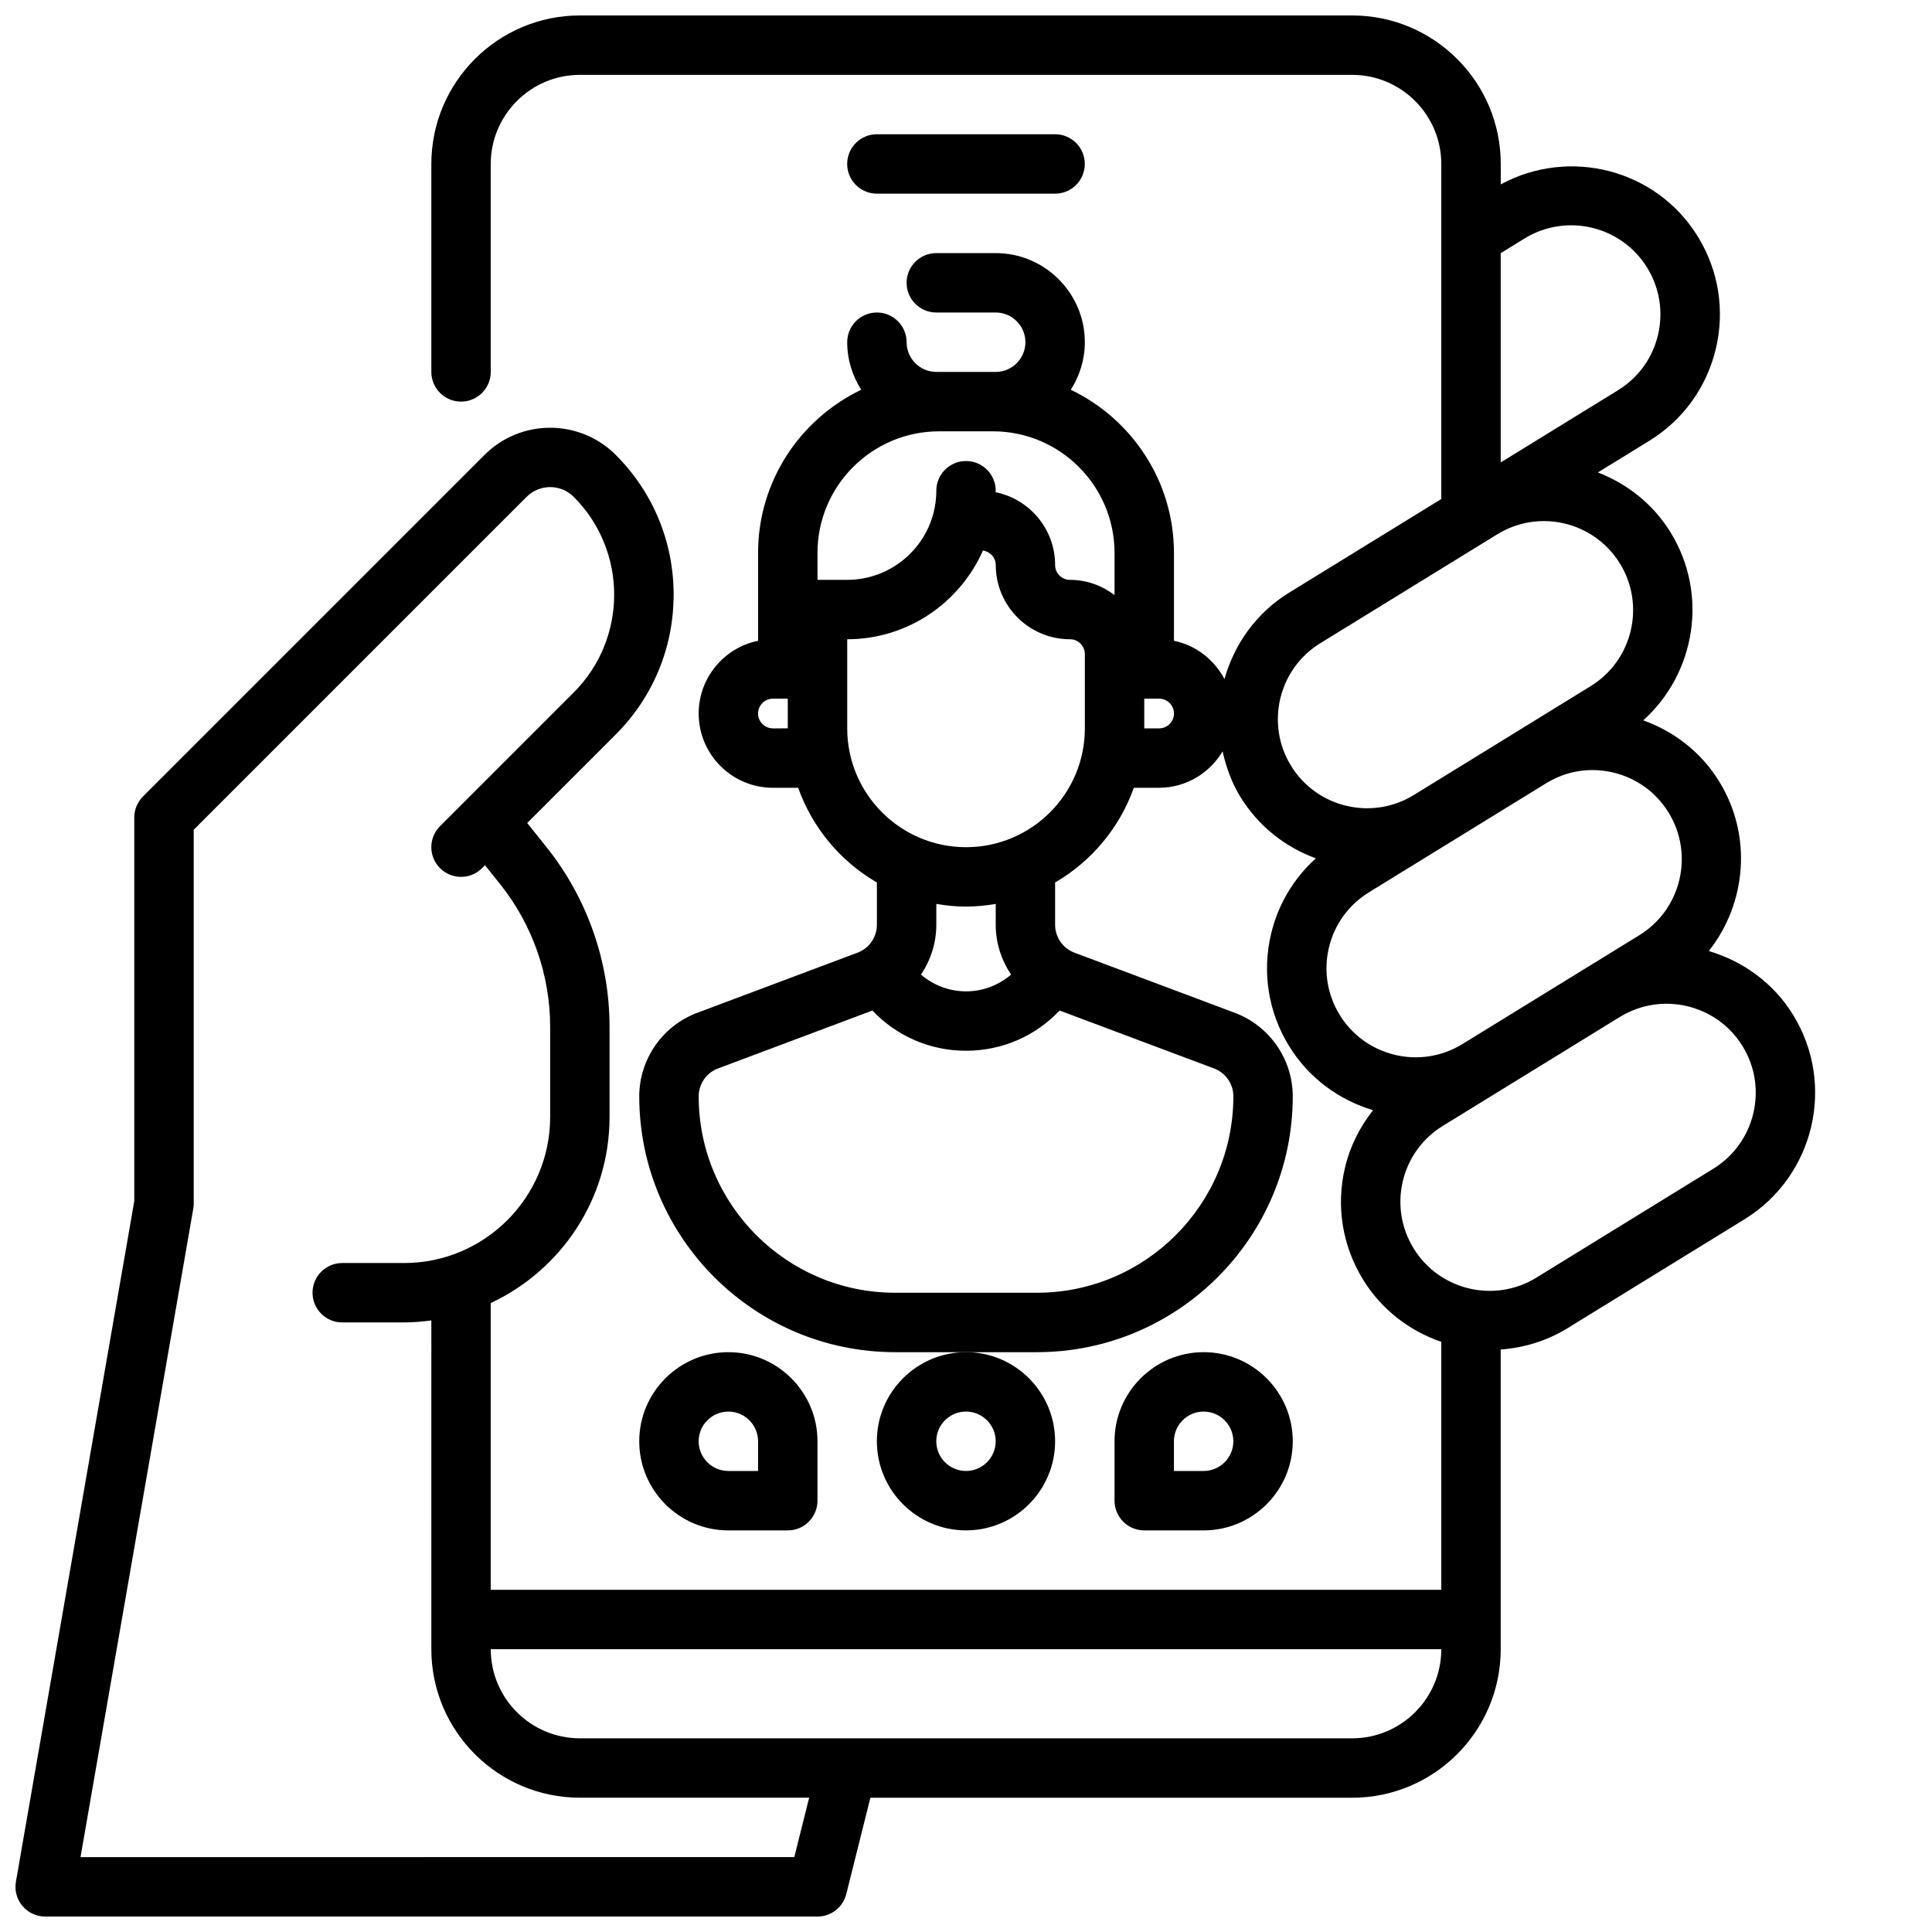 <?xml version="1.0" encoding="UTF-8"?>
<!-- Uploaded to: SVG Repo, www.svgrepo.com, Generator: SVG Repo Mixer Tools -->
<svg width="800px" height="800px" version="1.1" viewBox="144 144 512 512" xmlns="http://www.w3.org/2000/svg">
 <defs>
  <clipPath id="a">
   <path d="m148.09 148.09h477.91v503.81h-477.91z"/>
  </clipPath>
 </defs>
 <path d="m462.98 549.57c13.02 0 23.617-10.598 23.617-23.617s-10.598-23.617-23.617-23.617c-13.02 0-23.617 10.598-23.617 23.617v15.742c0 4.352 3.527 7.871 7.871 7.871zm-7.875-23.617c0-4.344 3.535-7.871 7.871-7.871 4.336 0 7.871 3.527 7.871 7.871s-3.535 7.871-7.871 7.871h-7.871z"/>
 <path d="m376.38 525.95c0 13.02 10.598 23.617 23.617 23.617s23.617-10.598 23.617-23.617-10.598-23.617-23.617-23.617c-13.023 0.004-23.617 10.598-23.617 23.617zm23.617-7.871c4.336 0 7.871 3.527 7.871 7.871s-3.535 7.871-7.871 7.871-7.871-3.527-7.871-7.871c-0.004-4.344 3.531-7.871 7.871-7.871z"/>
 <path d="m352.77 549.57c4.344 0 7.871-3.519 7.871-7.871v-15.742c0-13.02-10.598-23.617-23.617-23.617s-23.617 10.598-23.617 23.617 10.598 23.617 23.617 23.617zm-23.617-23.617c0-4.344 3.535-7.871 7.871-7.871 4.336 0 7.871 3.527 7.871 7.871v7.871h-7.871c-4.336 0.004-7.871-3.523-7.871-7.871z"/>
 <path d="m376.38 195.32h47.23c4.344 0 7.871-3.519 7.871-7.871s-3.527-7.871-7.871-7.871h-47.23c-4.344 0-7.871 3.519-7.871 7.871 0 4.356 3.523 7.871 7.871 7.871z"/>
 <g clip-path="url(#a)">
  <path d="m322.52 301.6c0-13.996-5.449-27.16-15.352-37.055-9.582-9.582-25.168-9.582-34.746 0l-90.527 90.527c-1.48 1.477-2.309 3.473-2.309 5.566v101.66l-31.371 180.39c-0.395 2.281 0.234 4.637 1.73 6.406 1.496 1.773 3.703 2.812 6.023 2.812h204.67c3.613 0 6.762-2.457 7.637-5.969l6.387-25.52h127.68c21.703 0 39.359-17.656 39.359-39.359v-79.422c6.078-0.449 12.129-2.227 17.672-5.629l46.934-28.883c18.484-11.375 24.27-35.668 12.895-54.152-5.273-8.574-13.383-14.273-22.348-16.934 9.934-12.602 11.637-30.512 2.746-44.949-4.707-7.652-11.801-13.18-20.113-16.191 13.84-12.461 17.328-33.41 7.227-49.82-4.66-7.574-11.539-12.879-19.254-15.879l13.586-8.359c8.957-5.504 15.23-14.176 17.664-24.402 2.441-10.234 0.738-20.797-4.769-29.75-10.988-17.855-34.008-23.695-52.223-13.824v-5.406c0-21.703-17.656-39.359-39.359-39.359h-204.69c-21.703 0-39.359 17.656-39.359 39.359v55.105c0 4.352 3.527 7.871 7.871 7.871s7.871-3.519 7.871-7.871v-55.105c0-13.02 10.598-23.617 23.617-23.617h204.67c13.02 0 23.617 10.598 23.617 23.617v88.789l-40.336 24.82c-8.746 5.383-14.539 13.707-17.121 22.891-2.715-5.125-7.551-8.957-13.391-10.148v-23.277c0-19.059-11.195-35.504-27.332-43.242 2.32-3.648 3.715-7.953 3.715-12.598 0-13.02-10.598-23.617-23.617-23.617h-15.742c-4.344 0-7.871 3.519-7.871 7.871 0 4.352 3.527 7.871 7.871 7.871h15.742c4.336 0 7.871 3.527 7.871 7.871s-3.535 7.871-7.871 7.871h-15.742c-4.336 0-7.871-3.527-7.871-7.871 0-4.352-3.527-7.871-7.871-7.871s-7.871 3.519-7.871 7.871c0 4.644 1.395 8.949 3.715 12.602-16.141 7.734-27.336 24.188-27.336 43.246v23.277c-8.973 1.828-15.742 9.777-15.742 19.277 0 10.855 8.832 19.68 19.68 19.68h6.691c3.777 10.637 11.234 19.508 20.859 25.098v11.227c0 3.258-2.047 6.219-5.109 7.367l-42.531 15.957c-9.172 3.43-15.336 12.316-15.336 22.109 0 37.395 30.418 67.812 67.809 67.812h37.566c37.391 0 67.809-30.418 67.809-67.812 0-9.793-6.164-18.68-15.328-22.113l-42.547-15.957c-3.055-1.145-5.102-4.106-5.102-7.367v-11.227c9.629-5.59 17.082-14.469 20.859-25.098h6.691c7.172 0 13.398-3.898 16.84-9.645 0.922 4.156 2.371 8.258 4.723 12.082 4.809 7.824 11.957 13.328 19.988 16.262-5.848 5.281-9.996 12.164-11.863 20.004-2.434 10.227-0.738 20.797 4.769 29.75 5.266 8.551 13.312 14.32 22.254 16.988-3.481 4.426-6.086 9.508-7.422 15.145-2.441 10.227-0.738 20.797 4.769 29.75 4.961 8.062 12.406 13.641 20.734 16.5v65.715h-251.91v-75.996c18.562-8.684 31.488-27.488 31.488-49.301v-23.922c0-17.223-5.926-34.133-16.695-47.594l-5.125-6.398 23.441-23.441c9.902-9.902 15.359-23.066 15.359-37.062zm38.121-11.066c0-17.77 14.453-32.23 32.23-32.23h14.266c17.773 0 32.227 14.461 32.227 32.23v11.172c-3.301-2.508-7.359-4.039-11.809-4.039-2.172 0-3.938-1.77-3.938-3.938 0-9.516-6.793-17.477-15.785-19.285 0.004-0.137 0.043-0.262 0.043-0.395 0-4.352-3.527-7.871-7.871-7.871s-7.871 3.519-7.871 7.871c0 13.02-10.598 23.617-23.617 23.617h-7.871zm-11.805 46.492c-2.172 0-3.938-1.77-3.938-3.938 0-2.164 1.762-3.938 3.938-3.938h3.934v7.871zm122.02 97.5c0 28.711-23.355 52.066-52.066 52.066h-37.566c-28.707 0-52.066-23.355-52.066-52.066 0-3.258 2.047-6.219 5.109-7.367l40.934-15.359c6.367 6.738 15.215 10.66 24.805 10.66h0.07c9.566-0.016 18.391-3.945 24.734-10.66l40.941 15.359c3.059 1.148 5.106 4.109 5.106 7.367zm-58.898-32.25c-3.266 2.777-7.414 4.441-11.91 4.441h-0.039c-4.512 0-8.668-1.645-11.949-4.441 2.578-3.816 4.074-8.383 4.074-13.188v-5.539c2.566 0.434 5.188 0.707 7.871 0.707s5.305-0.277 7.871-0.707v5.551c0.004 4.785 1.5 9.352 4.082 13.176zm19.539-65.25c0 17.367-14.121 31.488-31.488 31.488s-31.488-14.121-31.488-31.488v-23.617c16.051 0 29.852-9.691 35.969-23.508 1.902 0.277 3.391 1.852 3.391 3.828 0 10.855 8.832 19.68 19.68 19.68 2.172 0 3.938 1.77 3.938 3.938zm19.68 0h-3.938v-7.871h3.938c2.172 0 3.938 1.77 3.938 3.938-0.004 2.16-1.766 3.934-3.938 3.934zm96.848-129.83c11.109-6.816 25.672-3.344 32.488 7.738 3.305 5.375 4.32 11.707 2.867 17.855-1.465 6.133-5.227 11.328-10.598 14.633l-31.078 19.129v-55.457zm-61.883 139.76c-6.824-11.082-3.352-25.664 7.731-32.488l46.934-28.883c3.848-2.371 8.117-3.496 12.336-3.496 7.934 0 15.695 4 20.152 11.242 6.824 11.082 3.352 25.664-7.731 32.488l-20.105 12.375s-0.008 0-0.008 0.008l-26.82 16.508c-11.09 6.809-25.66 3.336-32.488-7.754zm12.895 66.008c-3.305-5.375-4.32-11.707-2.859-17.855 1.465-6.133 5.227-11.328 10.598-14.633l38.551-23.727 8.383-5.156c5.367-3.312 11.707-4.336 17.84-2.859 6.141 1.465 11.336 5.227 14.641 10.605 6.824 11.082 3.352 25.664-7.731 32.488l-13.375 8.234c-0.008 0.008-0.023 0.008-0.031 0.016l-33.543 20.641c-11.098 6.801-25.664 3.328-32.473-7.754zm19.594 61.891c-3.305-5.375-4.32-11.707-2.867-17.855 1.465-6.133 5.227-11.328 10.598-14.633l13.383-8.234c0.008-0.008 0.016-0.008 0.031-0.016l33.582-20.664c3.832-2.34 8.078-3.457 12.273-3.457 7.934 0 15.703 3.992 20.16 11.234 6.824 11.082 3.352 25.664-7.738 32.488l-46.926 28.883c-11.09 6.816-25.664 3.344-32.496-7.746zm7.328 106.2c0 13.02-10.598 23.617-23.617 23.617h-204.67c-13.02 0-23.617-10.598-23.617-23.617zm-229.92-253.54-35.426 35.426c-3.078 3.078-3.078 8.055 0 11.133s8.055 3.078 11.133 0l0.781-0.781 4.031 5.039c8.531 10.672 13.238 24.086 13.238 37.754v23.922c0 21.34-17.363 38.707-38.707 38.707h-16.395c-4.344 0-7.871 3.519-7.871 7.871 0 4.352 3.527 7.871 7.871 7.871h16.398c2.449 0 4.848-0.219 7.219-0.535l-0.004 87.129c0 21.703 17.656 39.359 39.359 39.359h60.766l-3.938 15.742-189.16 0.004 29.883-171.84c0.078-0.441 0.117-0.891 0.117-1.344v-99.078l88.223-88.223c3.449-3.449 9.035-3.449 12.484 0 14.289 14.289 14.289 37.559 0 51.844z"/>
 </g>
</svg>